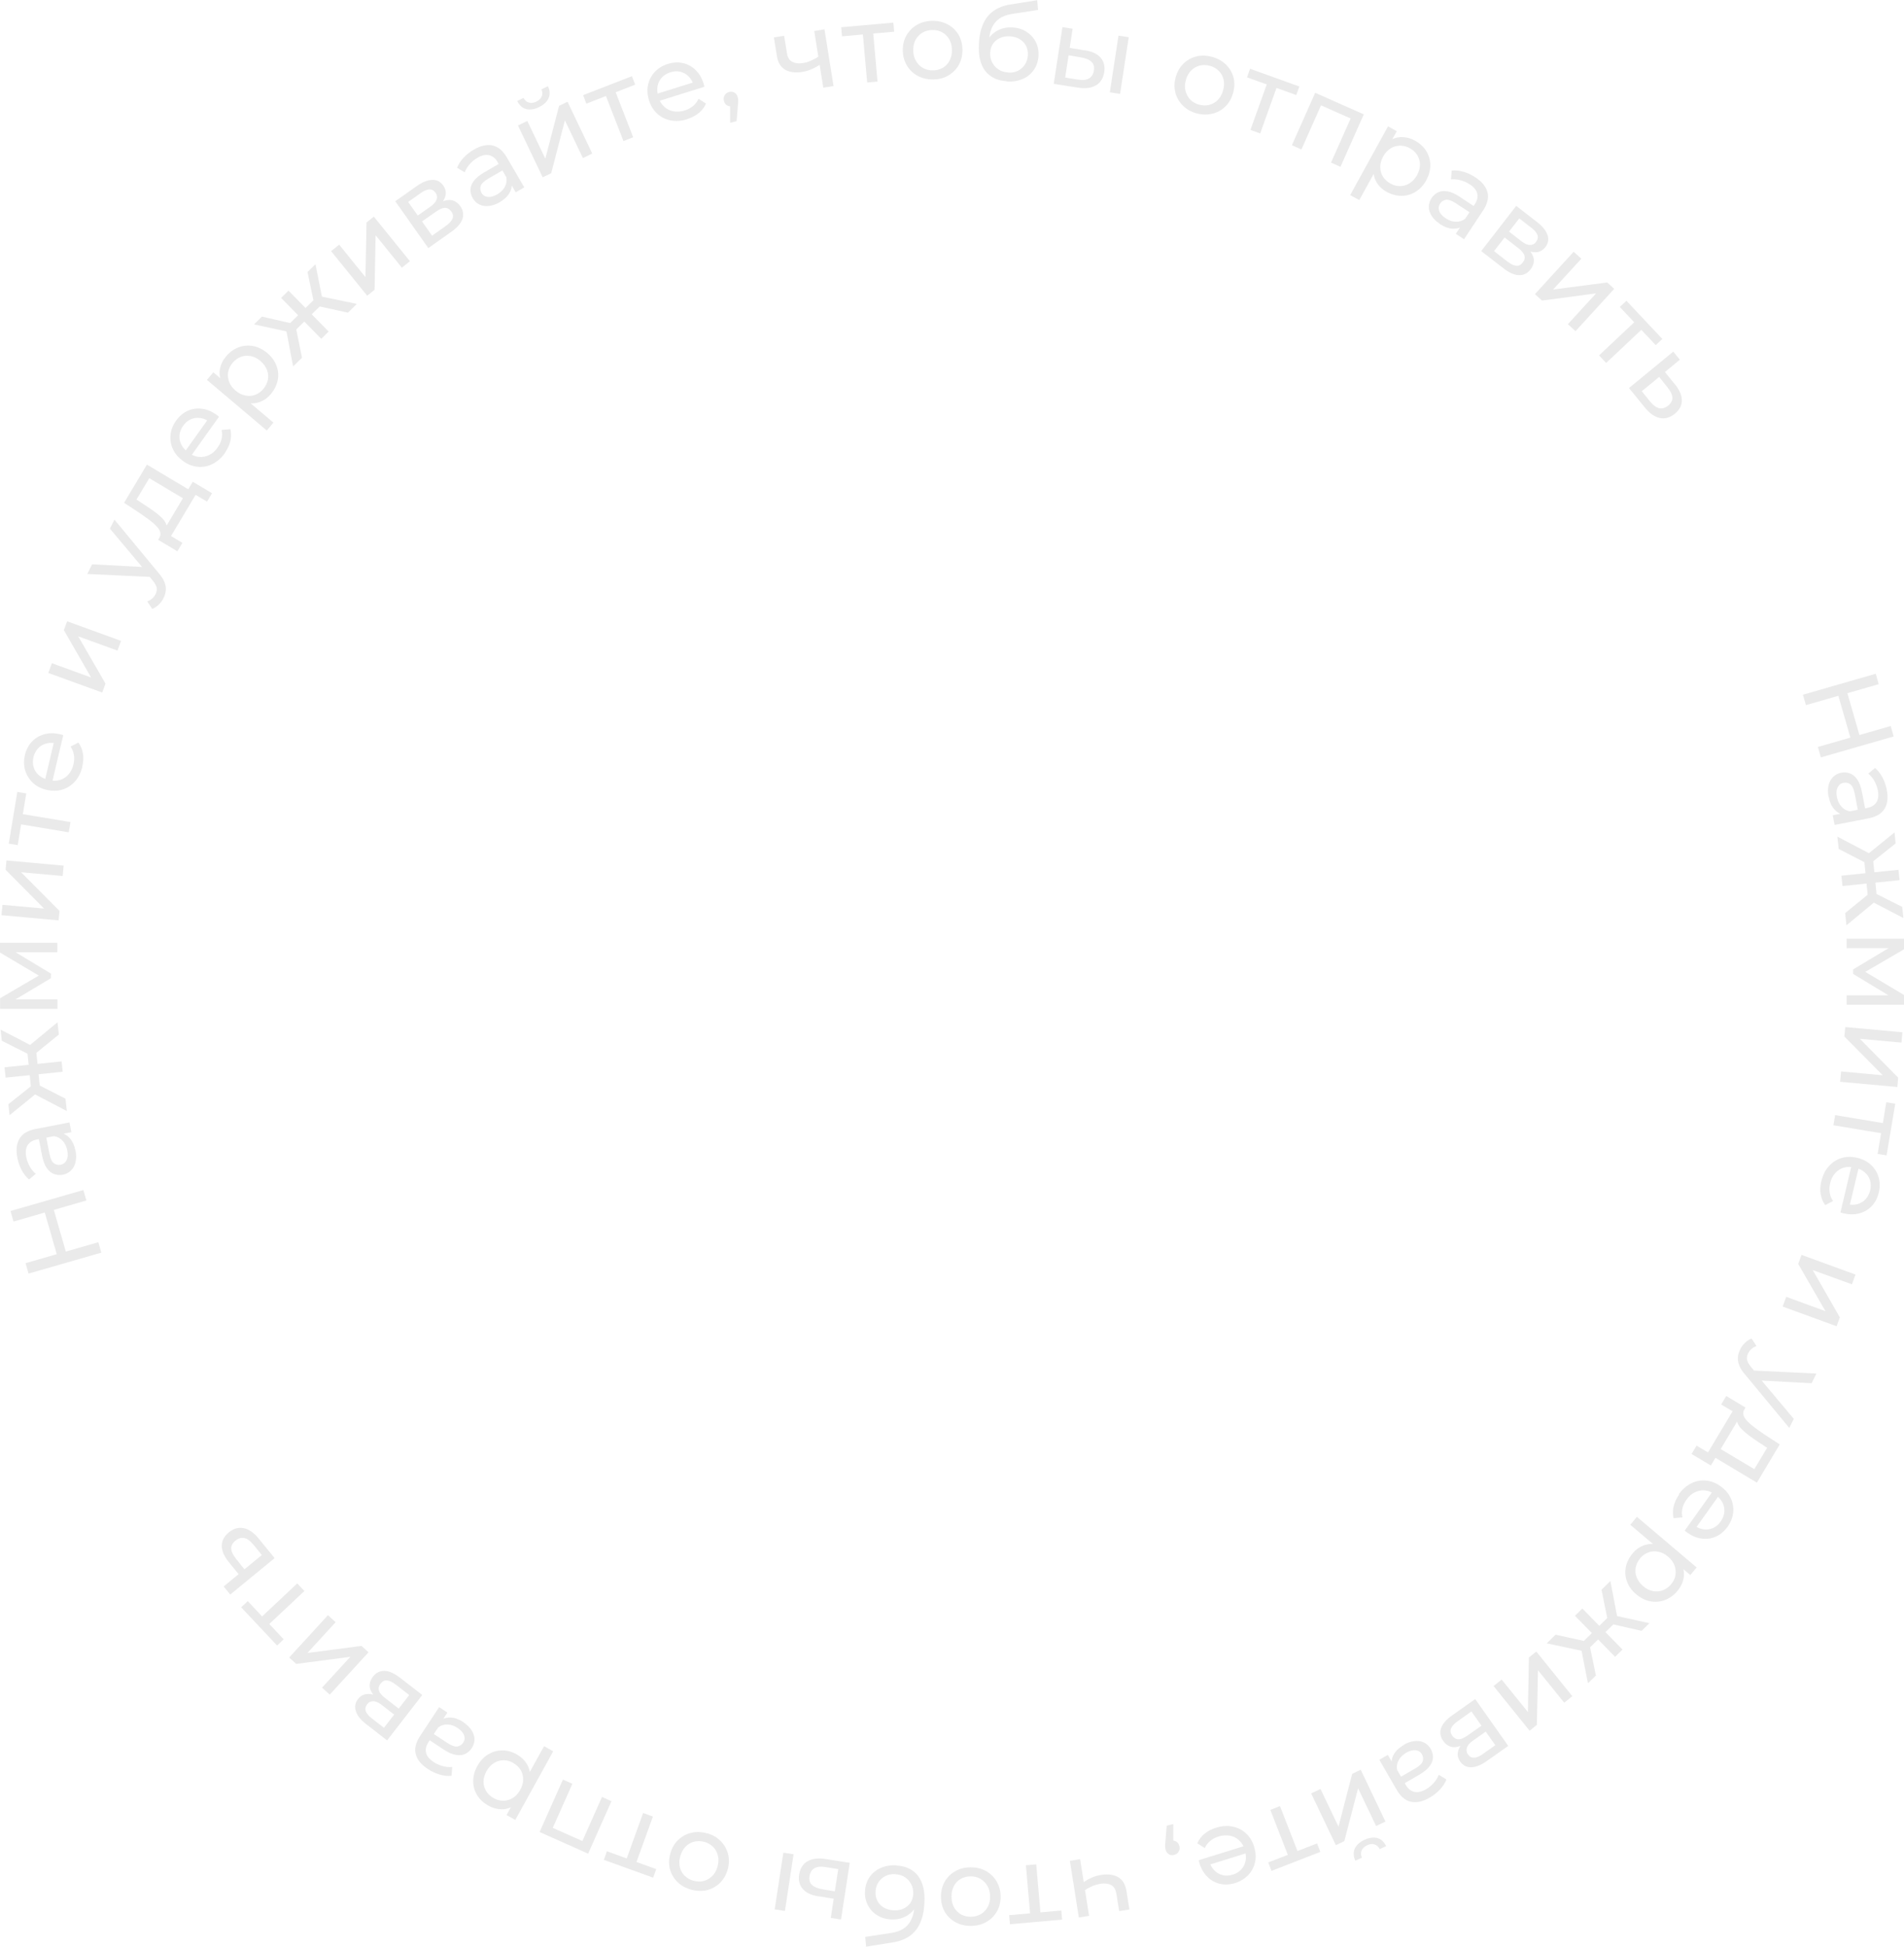 <?xml version="1.0" encoding="UTF-8"?> <svg xmlns="http://www.w3.org/2000/svg" id="_Слой_1" data-name="Слой 1" viewBox="0 0 193.5 197.8"> <defs> <style> .cls-1 { fill: #eaeaea; } </style> </defs> <path class="cls-1" d="M1.37,124.11l-.3-1.06,7.4-2.13,.31,1.06-7.4,2.14Zm8.62,2.11l.31,1.06-7.4,2.13-.3-1.06,7.4-2.13Zm-4.55-3.39l1.28,4.45-.92,.27-1.28-4.45,.92-.27Z"></path> <path class="cls-1" d="M7.25,115.04l-1.21,.24-.22,.1-2.06,.4c-.44,.09-.75,.28-.95,.58-.19,.3-.24,.71-.14,1.22,.07,.34,.19,.66,.36,.96s.38,.55,.61,.73l-.69,.58c-.29-.25-.54-.57-.75-.96-.21-.39-.35-.81-.44-1.26-.15-.78-.08-1.43,.22-1.93,.3-.5,.84-.83,1.62-.98l3.46-.67,.19,.98Zm.43,1.87c.08,.42,.08,.81,0,1.16s-.23,.63-.46,.86c-.22,.22-.5,.37-.82,.43-.31,.06-.6,.04-.89-.06-.28-.1-.53-.3-.75-.6-.22-.31-.38-.74-.49-1.31l-.35-1.81,.75-.15,.35,1.77c.1,.52,.26,.85,.46,1,.21,.15,.44,.2,.68,.15,.28-.05,.48-.21,.61-.47,.12-.26,.15-.58,.07-.98-.08-.39-.23-.71-.46-.97-.23-.26-.52-.42-.88-.48l.67-.34c.37,.07,.68,.26,.95,.57,.26,.31,.45,.72,.55,1.25Z"></path> <path class="cls-1" d="M3.29,106.29l-.03,1.01-3.08-1.55-.12-1.13,3.22,1.67Zm2.97,1.56l.11,1.05-5.8,.6-.11-1.05,5.8-.6Zm-2.48,3.18l-2.81,2.29-.12-1.12,2.7-2.15,.23,.97Zm2.2-5.91l-2.63,2.14-.62-.81,3.12-2.58,.13,1.25Zm-2.13,3.31l-.9,.09-.2-1.88,.9-.09,.2,1.88Zm.04,.42l.19,1.87-.9,.09-.19-1.87,.9-.09Zm2.77,2.79l.13,1.25-3.58-1.87,.44-.92,3.01,1.54Z"></path> <path class="cls-1" d="M5.84,102.51H.01s0-1.08,0-1.08l4.31-2.52v.44S0,96.79,0,96.79v-.99s5.83,0,5.83,0v.96s-4.64,0-4.64,0l.1-.18,3.89,2.35v.46l-3.96,2.37-.04-.21H5.84s0,.96,0,.96Z"></path> <path class="cls-1" d="M5.96,93.52l-5.81-.53,.1-1.05,4.23,.38-3.91-3.94,.09-.95,5.81,.53-.1,1.05-4.23-.38,3.91,3.93-.09,.96Z"></path> <path class="cls-1" d="M6.98,84.57l-5.11-.85,.32-.22-.39,2.37-.91-.15,.87-5.25,.91,.15-.39,2.35-.23-.29,5.11,.85-.17,1.04Z"></path> <path class="cls-1" d="M8.37,77.89c-.14,.61-.39,1.11-.75,1.51-.36,.4-.79,.68-1.28,.83-.49,.15-1.02,.16-1.59,.03s-1.04-.37-1.41-.72-.64-.77-.78-1.26c-.15-.49-.15-1.01-.03-1.55,.13-.55,.37-1.01,.71-1.37,.34-.36,.76-.61,1.26-.75s1.04-.14,1.62,0c.04,.01,.09,.02,.15,.04,.05,.02,.11,.03,.16,.05l-1.14,4.83-.74-.17,1.01-4.29,.16,.48c-.36-.09-.7-.09-1.03,0-.32,.09-.6,.25-.82,.49s-.38,.54-.47,.9c-.08,.36-.08,.69,.02,1.01,.09,.32,.27,.59,.52,.81s.56,.38,.93,.47l.17,.04c.38,.09,.74,.08,1.07-.02s.63-.3,.86-.57c.24-.28,.41-.62,.5-1.02,.08-.34,.09-.65,.04-.96-.05-.3-.16-.58-.34-.84l.8-.41c.24,.33,.39,.7,.46,1.12,.07,.42,.04,.86-.07,1.34Z"></path> <path class="cls-1" d="M10.39,70.37l-5.48-1.99,.36-.99,3.99,1.45-2.77-4.81,.33-.9,5.48,1.99-.36,.99-3.99-1.45,2.77,4.8-.33,.91Z"></path> <path class="cls-1" d="M15.44,58.63l-6.57-.31,.49-.98,5.66,.3,.42,1Zm1.18,2.14c-.12,.25-.29,.47-.49,.67-.2,.19-.42,.34-.66,.43l-.51-.76c.19-.07,.36-.17,.5-.29,.14-.12,.26-.27,.35-.45,.11-.23,.15-.45,.11-.66-.04-.21-.18-.46-.42-.74l-.55-.68-.07-.16-3.71-4.41,.46-.92,4.47,5.4c.29,.34,.5,.65,.61,.94,.12,.29,.16,.57,.14,.84-.02,.27-.1,.54-.24,.8Z"></path> <path class="cls-1" d="M18.96,50.85l-3.79-2.26-1.3,2.17,.94,.62c.31,.2,.6,.4,.88,.6,.28,.2,.52,.41,.73,.61,.21,.21,.36,.41,.45,.62,.09,.21,.1,.42,.02,.63l-.7,.8c.12-.19,.15-.39,.09-.59s-.2-.41-.4-.61c-.2-.21-.44-.42-.73-.63-.29-.21-.59-.43-.9-.64l-1.64-1.08,2.32-3.88,4.58,2.73-.54,.91Zm-.93,5.17l-1.96-1.17,3.52-5.9,1.96,1.17-.51,.85-1.16-.69-2.5,4.19,1.16,.69-.51,.86Z"></path> <path class="cls-1" d="M22.86,46.03c-.36,.51-.79,.88-1.27,1.12-.48,.24-.98,.33-1.5,.28-.52-.05-1.01-.24-1.48-.58-.47-.34-.82-.74-1.03-1.2-.22-.46-.3-.95-.25-1.46,.05-.51,.24-.99,.56-1.44,.33-.46,.72-.79,1.17-1,.45-.21,.94-.28,1.45-.22,.51,.06,1.01,.27,1.5,.62,.04,.03,.08,.06,.12,.09,.05,.04,.09,.07,.12,.11l-2.88,4.04-.62-.44,2.56-3.59-.03,.5c-.3-.22-.62-.35-.95-.39-.33-.04-.65,0-.95,.14-.3,.13-.56,.35-.77,.66-.21,.3-.33,.61-.37,.94-.03,.33,.03,.65,.18,.95,.15,.3,.38,.57,.69,.79l.14,.1c.32,.23,.65,.35,1,.38,.35,.03,.69-.04,1.02-.2,.33-.16,.61-.42,.85-.76,.2-.28,.33-.57,.4-.87,.07-.3,.07-.6,0-.91l.89-.08c.1,.39,.1,.8,0,1.21-.1,.41-.29,.82-.56,1.21Z"></path> <path class="cls-1" d="M27.11,43.74l-6.08-5.14,.65-.77,1.2,1.02,.99,.92,1.1,.79,2.82,2.38-.68,.81Zm.42-3.7c-.31,.37-.68,.64-1.11,.8-.43,.16-.89,.19-1.38,.09-.49-.1-.99-.37-1.49-.79-.5-.43-.85-.87-1.04-1.33s-.24-.91-.15-1.36c.09-.45,.29-.86,.62-1.24,.37-.44,.79-.74,1.27-.92,.47-.18,.96-.22,1.47-.13,.5,.09,.98,.33,1.44,.71,.45,.38,.77,.82,.94,1.3,.18,.48,.22,.98,.12,1.47s-.33,.96-.69,1.4Zm-.76-.53c.24-.29,.39-.6,.46-.93,.06-.34,.03-.67-.1-1-.13-.33-.35-.63-.66-.9-.32-.27-.65-.44-.99-.5-.34-.06-.68-.04-1,.08s-.6,.32-.84,.61c-.24,.28-.39,.59-.45,.92-.06,.34-.03,.67,.09,1,.12,.33,.34,.63,.66,.9,.31,.27,.65,.43,.99,.5,.35,.07,.68,.05,1-.07,.32-.12,.6-.32,.84-.6Z"></path> <path class="cls-1" d="M29.37,33.73l-3.55-.77,.8-.79,3.36,.77-.61,.79Zm4.03-.04l-.75,.74-4.08-4.16,.75-.74,4.08,4.16Zm-2.71,2.66l-.9,.88-.76-3.97,.99-.23,.67,3.32Zm.46-3.9l-1.34,1.32-.63-.64,1.34-1.32,.63,.64Zm.3-.29l-.63-.64,1.35-1.32,.63,.64-1.35,1.32Zm1.32-1.76l-.81,.61-.71-3.37,.81-.79,.71,3.56Zm2.59,1.37l-3.31-.73,.25-.99,3.96,.83-.89,.88Z"></path> <path class="cls-1" d="M37.32,30.05l-3.67-4.53,.82-.66,2.67,3.3,.11-5.55,.74-.6,3.67,4.53-.82,.66-2.67-3.3-.1,5.54-.75,.61Z"></path> <path class="cls-1" d="M43.53,25.21l-3.36-4.76,2.21-1.56c.56-.39,1.07-.6,1.54-.61,.47-.01,.84,.17,1.12,.56,.27,.39,.34,.8,.18,1.22-.15,.43-.48,.81-.97,1.17l-.03-.33c.57-.4,1.07-.59,1.49-.58,.42,.02,.78,.23,1.07,.63,.29,.41,.36,.84,.22,1.29-.15,.45-.54,.9-1.17,1.34l-2.29,1.62Zm-1.07-3.31l1.29-.91c.33-.23,.54-.47,.62-.71,.08-.24,.05-.48-.11-.7-.16-.23-.37-.34-.62-.33-.25,0-.54,.13-.87,.36l-1.29,.91,.98,1.38Zm1.45,2.05l1.38-.98c.36-.25,.59-.5,.69-.74,.1-.24,.07-.48-.11-.73-.18-.25-.39-.38-.64-.38-.25,0-.55,.12-.9,.37l-1.44,1.01,1.01,1.43Z"></path> <path class="cls-1" d="M52.4,19.53l-.62-1.07-.16-.17-1.05-1.82c-.22-.39-.51-.62-.86-.7-.35-.08-.75,0-1.2,.27-.3,.17-.56,.39-.79,.66-.23,.26-.39,.54-.49,.81l-.78-.46c.14-.36,.36-.7,.66-1.02,.3-.32,.65-.6,1.05-.83,.69-.4,1.32-.54,1.89-.42,.57,.12,1.05,.52,1.46,1.22l1.77,3.04-.87,.5Zm-1.62,1.02c-.38,.22-.74,.34-1.1,.38-.36,.04-.67-.01-.96-.15-.28-.14-.51-.35-.67-.63-.16-.27-.24-.56-.24-.85,0-.3,.11-.6,.33-.9,.22-.3,.58-.6,1.08-.89l1.6-.93,.38,.66-1.56,.9c-.46,.27-.72,.52-.79,.76s-.04,.47,.08,.69c.14,.25,.36,.39,.64,.42,.28,.03,.6-.05,.95-.25,.34-.2,.6-.45,.77-.75,.17-.3,.23-.63,.17-.99l.54,.52c.05,.37-.02,.73-.23,1.08-.2,.35-.54,.66-1,.93Z"></path> <path class="cls-1" d="M54.77,10.89c-.48,.23-.92,.29-1.3,.19-.39-.1-.69-.38-.91-.82l.65-.31c.13,.25,.31,.41,.54,.47,.23,.07,.48,.04,.75-.09,.27-.13,.46-.31,.55-.53,.1-.22,.09-.46-.03-.72l.67-.32c.21,.45,.22,.85,.06,1.22-.17,.37-.49,.67-.97,.9Zm.38,7.12l-2.51-5.26,.95-.46,1.83,3.83,1.4-5.37,.86-.41,2.51,5.26-.95,.46-1.83-3.83-1.39,5.37-.87,.42Z"></path> <path class="cls-1" d="M63.36,14.33l-1.88-4.83,.35,.16-2.24,.87-.33-.86,4.96-1.93,.33,.86-2.22,.87,.14-.35,1.88,4.83-.98,.38Z"></path> <path class="cls-1" d="M69.84,12.11c-.6,.19-1.16,.23-1.69,.12-.53-.1-.98-.33-1.36-.68-.38-.35-.66-.8-.83-1.35-.17-.55-.21-1.08-.1-1.58,.11-.5,.34-.94,.68-1.31,.35-.37,.79-.64,1.32-.81,.54-.17,1.05-.2,1.54-.09,.49,.11,.92,.34,1.29,.7s.64,.82,.82,1.4c.01,.04,.03,.09,.04,.15s.03,.11,.03,.16l-4.74,1.48-.23-.72,4.21-1.32-.33,.38c-.11-.36-.28-.65-.52-.89-.24-.23-.52-.38-.84-.46s-.66-.05-1.01,.06c-.35,.11-.64,.29-.86,.53-.22,.24-.37,.53-.43,.86-.06,.33-.04,.68,.07,1.04l.05,.17c.12,.37,.3,.68,.57,.91,.26,.24,.57,.39,.93,.45,.36,.07,.74,.04,1.14-.09,.33-.1,.61-.25,.85-.45,.23-.2,.42-.44,.55-.73l.76,.48c-.16,.37-.4,.69-.73,.96-.33,.27-.72,.48-1.18,.62Z"></path> <path class="cls-1" d="M74.2,12.49v-2.29s.28,.58,.28,.58c-.21,.05-.39,.03-.57-.06-.17-.09-.29-.25-.34-.47-.05-.21-.03-.41,.08-.58s.26-.28,.46-.33c.21-.05,.39-.02,.55,.08,.16,.11,.27,.26,.32,.47,.02,.07,.03,.14,.04,.21,0,.07,0,.15,0,.25,0,.1-.01,.21-.03,.35l-.13,1.61-.67,.17Z"></path> <path class="cls-1" d="M83.37,6.54c-.28,.19-.58,.36-.89,.49-.31,.13-.63,.23-.97,.28-.7,.11-1.27,.03-1.72-.23-.45-.26-.74-.73-.84-1.41l-.3-1.87,1.04-.17,.29,1.8c.07,.41,.24,.7,.53,.85s.65,.2,1.08,.13c.28-.04,.55-.12,.84-.25,.28-.12,.55-.27,.81-.44l.13,.8Zm.3,2.37l-.92-5.76,1.04-.17,.92,5.76-1.04,.17Z"></path> <path class="cls-1" d="M88.13,8.39l-.46-5.16,.29,.25-2.39,.21-.08-.92,5.3-.47,.08,.92-2.38,.21,.23-.3,.46,5.16-1.05,.09Z"></path> <path class="cls-1" d="M94.85,8.07c-.59,.01-1.11-.11-1.57-.35-.46-.25-.83-.59-1.1-1.04-.27-.45-.42-.95-.43-1.53-.01-.58,.11-1.09,.37-1.55,.26-.45,.61-.81,1.06-1.07,.45-.26,.97-.4,1.55-.41,.58-.01,1.1,.1,1.56,.35,.46,.24,.83,.58,1.1,1.02,.27,.44,.41,.95,.42,1.54,.01,.58-.11,1.1-.36,1.55-.25,.45-.6,.81-1.06,1.08-.45,.27-.97,.4-1.55,.42Zm-.02-.92c.37,0,.71-.1,1-.27,.29-.17,.52-.42,.68-.73,.16-.31,.24-.68,.23-1.09,0-.42-.1-.78-.28-1.08-.17-.3-.41-.53-.71-.7-.3-.16-.64-.24-1.01-.23-.37,0-.71,.1-1,.27-.29,.17-.52,.42-.69,.72-.17,.31-.25,.67-.24,1.09,0,.41,.1,.77,.29,1.08,.18,.31,.42,.54,.72,.71,.3,.16,.63,.24,1.01,.23Z"></path> <path class="cls-1" d="M102.3,8.25c-.48-.03-.91-.13-1.27-.31-.36-.18-.66-.42-.91-.74s-.42-.72-.53-1.19c-.11-.47-.14-1.02-.1-1.65,.03-.5,.1-.94,.21-1.33,.11-.39,.26-.73,.44-1.03,.18-.3,.4-.55,.66-.76,.26-.21,.55-.38,.87-.51s.67-.23,1.05-.28l2.69-.43,.09,.99-2.48,.38c-.15,.02-.33,.05-.53,.1-.21,.05-.42,.12-.64,.23-.22,.11-.43,.26-.62,.46-.2,.2-.36,.47-.49,.8-.13,.33-.21,.75-.24,1.25,0,.14-.01,.25,0,.32s0,.15,.01,.22c0,.07,0,.19,0,.33l-.41-.48c.14-.4,.35-.74,.62-1.02,.27-.28,.6-.5,.97-.64,.37-.14,.78-.2,1.21-.17,.54,.03,1.02,.18,1.42,.44,.41,.26,.72,.6,.94,1.03,.22,.42,.31,.9,.28,1.43-.03,.53-.19,1-.47,1.41-.28,.41-.65,.71-1.13,.92-.48,.21-1.03,.3-1.65,.26Zm.15-.87c.37,.02,.71-.04,1-.19,.3-.15,.53-.36,.71-.63s.28-.58,.3-.94-.04-.67-.18-.95-.36-.51-.63-.68c-.28-.17-.61-.27-1-.3-.37-.02-.7,.03-1,.16-.3,.13-.54,.33-.72,.58-.18,.26-.28,.56-.3,.91-.02,.35,.04,.68,.19,.98,.15,.3,.36,.54,.64,.73,.28,.19,.61,.29,.99,.31Z"></path> <path class="cls-1" d="M110.27,5.11c.73,.12,1.26,.37,1.59,.76,.33,.38,.45,.87,.36,1.47-.1,.62-.38,1.07-.85,1.34-.47,.27-1.09,.35-1.86,.22l-2.42-.38,.88-5.76,1.04,.16-.3,1.95,1.55,.25Zm-.71,2.98c.46,.08,.83,.04,1.11-.12,.28-.16,.44-.43,.5-.81,.06-.38-.02-.67-.24-.88-.22-.21-.56-.36-1.03-.44l-1.3-.22-.35,2.26,1.3,.21Zm3.23,1.29l.88-5.76,1.04,.16-.88,5.76-1.04-.16Z"></path> <path class="cls-1" d="M121.6,11.52c-.56-.16-1.03-.43-1.4-.8-.37-.37-.62-.81-.75-1.32-.13-.51-.12-1.03,.04-1.58,.16-.56,.43-1.01,.8-1.37s.82-.6,1.32-.72c.51-.12,1.04-.1,1.61,.06,.56,.16,1.02,.42,1.39,.79,.37,.37,.62,.8,.75,1.3,.13,.5,.11,1.03-.05,1.59-.16,.56-.42,1.01-.8,1.37-.37,.36-.81,.6-1.33,.72-.51,.12-1.05,.1-1.6-.05Zm.25-.89c.36,.1,.71,.11,1.04,.03s.62-.25,.87-.5c.25-.25,.43-.58,.54-.97,.11-.4,.13-.77,.05-1.11-.08-.34-.24-.63-.48-.87-.24-.24-.54-.42-.9-.52-.36-.1-.7-.11-1.03-.03s-.62,.25-.87,.49-.44,.57-.55,.97c-.11,.4-.13,.77-.04,1.11,.09,.35,.25,.64,.48,.89,.24,.24,.54,.41,.89,.52Z"></path> <path class="cls-1" d="M127.08,13.2l1.75-4.88,.16,.35-2.26-.81,.31-.87,5.01,1.8-.31,.87-2.25-.81,.33-.17-1.75,4.88-.99-.36Z"></path> <path class="cls-1" d="M131.29,14.76l2.37-5.33,4.94,2.19-2.37,5.33-.96-.43,2.1-4.72,.12,.34-3.47-1.54,.34-.14-2.1,4.73-.96-.43Z"></path> <path class="cls-1" d="M137.22,19.82l3.84-6.98,.89,.49-.76,1.38-.71,1.15-.56,1.24-1.78,3.23-.93-.51Zm3.71-.32c-.42-.23-.76-.54-1-.93s-.36-.83-.36-1.33c0-.5,.16-1.04,.48-1.62s.68-1,1.1-1.28c.41-.27,.85-.41,1.31-.41,.46,0,.9,.12,1.34,.36,.5,.28,.88,.63,1.15,1.06,.26,.43,.4,.9,.41,1.41,.01,.51-.13,1.03-.41,1.55s-.65,.91-1.09,1.18c-.44,.27-.91,.41-1.42,.41-.51,0-1.01-.13-1.51-.4Zm.37-.85c.33,.18,.66,.27,1,.26,.34,0,.66-.1,.96-.29,.3-.19,.55-.47,.75-.82,.2-.37,.3-.72,.3-1.07s-.1-.67-.27-.96c-.18-.29-.43-.53-.76-.71-.32-.18-.65-.26-1-.26-.34,0-.66,.1-.96,.28s-.55,.46-.75,.82c-.2,.36-.3,.72-.3,1.07,0,.36,.09,.68,.27,.97,.18,.29,.43,.52,.75,.7Z"></path> <path class="cls-1" d="M146.33,22.75c-.36-.24-.64-.51-.83-.81-.19-.3-.29-.61-.29-.92,0-.31,.09-.61,.27-.88,.17-.26,.39-.46,.66-.59,.27-.13,.58-.17,.95-.11,.37,.06,.8,.25,1.28,.57l1.54,1.02-.42,.63-1.51-.99c-.44-.29-.79-.41-1.04-.37-.25,.05-.44,.17-.58,.38-.16,.24-.19,.49-.09,.76,.09,.27,.31,.51,.65,.74,.33,.22,.67,.34,1.01,.35,.35,.02,.67-.08,.96-.29l-.22,.72c-.31,.21-.66,.3-1.07,.28-.4-.03-.83-.19-1.28-.48Zm1.63,1l.68-1.03,.08-.22,1.16-1.75c.25-.37,.33-.73,.25-1.08-.08-.35-.34-.67-.78-.95-.29-.19-.6-.33-.94-.41-.34-.09-.66-.11-.95-.08l.07-.9c.38-.04,.79,0,1.21,.13,.42,.12,.83,.31,1.21,.57,.67,.44,1.07,.94,1.22,1.5,.15,.56,0,1.18-.44,1.84l-1.94,2.94-.84-.55Z"></path> <path class="cls-1" d="M150.52,25.53l3.57-4.61,2.14,1.66c.54,.42,.88,.85,1.04,1.29,.15,.45,.08,.86-.21,1.23s-.66,.56-1.12,.53c-.45-.02-.92-.22-1.4-.59l.31-.13c.55,.43,.88,.84,.99,1.25,.11,.41,.01,.81-.29,1.21-.31,.4-.7,.6-1.17,.59-.47,0-1.02-.25-1.63-.73l-2.22-1.72Zm1.32-.01l1.34,1.04c.35,.27,.65,.42,.91,.44,.26,.03,.48-.08,.66-.32,.19-.24,.25-.48,.17-.72-.07-.24-.28-.49-.62-.75l-1.39-1.08-1.07,1.38Zm1.53-1.98l1.25,.97c.32,.25,.61,.38,.86,.38,.26,0,.47-.09,.63-.31,.17-.22,.22-.45,.14-.69-.08-.24-.28-.48-.6-.73l-1.25-.97-1.04,1.34Z"></path> <path class="cls-1" d="M156,29.88l3.93-4.3,.78,.71-2.87,3.13,5.5-.72,.71,.65-3.93,4.3-.78-.71,2.87-3.13-5.5,.73-.71-.65Z"></path> <path class="cls-1" d="M162.51,36.11l3.77-3.55-.02,.38-1.64-1.75,.67-.63,3.65,3.88-.67,.63-1.64-1.74h.37s-3.77,3.55-3.77,3.55l-.72-.77Z"></path> <path class="cls-1" d="M170.24,39.07c.46,.58,.69,1.12,.68,1.63,0,.51-.24,.96-.71,1.34-.49,.4-1,.54-1.53,.43-.53-.11-1.04-.47-1.53-1.08l-1.6-1.96,4.5-3.7,.67,.82-1.52,1.25,1.03,1.27Zm-2.52,1.75c.3,.37,.6,.59,.91,.66,.31,.06,.61-.03,.91-.27,.29-.24,.43-.51,.42-.81s-.18-.64-.48-1.02l-.86-1.08-1.77,1.45,.87,1.08Z"></path> <path class="cls-1" d="M183.53,71.65l-.3-1.06,7.4-2.13,.3,1.06-7.4,2.13Zm8.62,2.12l.3,1.06-7.4,2.13-.3-1.06,7.4-2.13Zm-4.07,1.28l-1.28-4.45,.92-.26,1.28,4.45-.92,.27Z"></path> <path class="cls-1" d="M185.83,80.97c-.08-.42-.08-.81,0-1.16,.08-.35,.23-.63,.46-.86,.22-.22,.5-.37,.82-.43,.31-.06,.6-.04,.88,.06s.53,.3,.75,.61,.38,.74,.49,1.31l.35,1.81-.74,.15-.34-1.77c-.1-.52-.25-.85-.46-1-.21-.15-.44-.2-.68-.15-.28,.05-.48,.21-.61,.47-.13,.26-.15,.58-.07,.98,.08,.39,.23,.71,.46,.97,.23,.26,.52,.42,.88,.48l-.67,.34c-.37-.07-.68-.26-.95-.57-.27-.31-.45-.72-.55-1.25Zm.43,1.87l1.21-.24,.22-.1,2.06-.4c.44-.09,.75-.28,.95-.58,.19-.3,.24-.71,.14-1.22-.07-.34-.19-.66-.36-.96-.17-.3-.38-.55-.61-.73l.69-.58c.29,.25,.54,.57,.75,.96,.21,.39,.35,.81,.44,1.26,.15,.78,.08,1.43-.22,1.92-.3,.5-.84,.82-1.62,.98l-3.46,.67-.19-.98Z"></path> <path class="cls-1" d="M186.86,86.26l-.13-1.25,3.58,1.88-.44,.92-3.01-1.55Zm.39,3.77l-.11-1.05,5.8-.6,.11,1.05-5.8,.6Zm.28,2.74l2.63-2.14,.61,.81-3.12,2.58-.13-1.25Zm2.09-3.72l-.19-1.87,.9-.09,.19,1.87-.9,.09Zm.04,.42l.9-.09,.19,1.88-.9,.09-.19-1.88Zm.06-2.6l2.82-2.29,.11,1.12-2.7,2.15-.23-.97Zm.49,4.74l.03-1.01,3.08,1.55,.12,1.13-3.22-1.67Z"></path> <path class="cls-1" d="M187.67,95.38h5.83s0,1.08,0,1.08l-4.31,2.51v-.44s4.31,2.57,4.31,2.57v.99s-5.83,0-5.83,0v-.96s4.64,0,4.64,0l-.1,.18-3.88-2.35v-.46s3.96-2.37,3.96-2.37l.04,.21h-4.66s0-.96,0-.96Z"></path> <path class="cls-1" d="M187.54,104.36l5.8,.53-.1,1.05-4.23-.39,3.9,3.95-.09,.95-5.81-.53,.1-1.05,4.23,.39-3.9-3.94,.09-.96Z"></path> <path class="cls-1" d="M186.51,113.31l5.11,.85-.31,.21,.39-2.37,.91,.15-.88,5.25-.91-.15,.39-2.35,.23,.29-5.11-.85,.17-1.04Z"></path> <path class="cls-1" d="M185.11,120.01c.14-.61,.39-1.11,.75-1.51,.36-.4,.79-.68,1.28-.83s1.03-.16,1.59-.03c.56,.13,1.04,.38,1.41,.72s.64,.77,.78,1.26c.14,.49,.15,1.01,.02,1.55-.13,.55-.37,1.01-.71,1.37-.34,.36-.76,.61-1.26,.75-.5,.13-1.04,.13-1.62,0-.04-.01-.09-.02-.15-.04-.06-.02-.11-.04-.16-.05l1.14-4.83,.74,.17-1.02,4.29-.16-.48c.36,.09,.71,.1,1.03,0,.32-.09,.6-.25,.82-.49,.22-.24,.38-.54,.47-.9,.08-.36,.08-.69-.01-1.01-.09-.32-.27-.59-.52-.81-.25-.23-.56-.38-.93-.47l-.17-.04c-.38-.09-.74-.08-1.07,.02-.34,.1-.63,.3-.87,.57-.24,.27-.41,.62-.5,1.02-.08,.33-.09,.65-.04,.96,.05,.3,.16,.58,.34,.84l-.8,.41c-.24-.33-.39-.7-.46-1.12s-.04-.86,.07-1.33Z"></path> <path class="cls-1" d="M183.09,127.51l5.48,2-.36,.99-3.99-1.45,2.76,4.81-.33,.9-5.48-2,.36-.99,3.99,1.46-2.77-4.8,.33-.91Z"></path> <path class="cls-1" d="M176.85,137.11c.12-.25,.29-.47,.49-.67,.2-.19,.42-.34,.67-.43l.5,.76c-.19,.07-.36,.17-.5,.29-.14,.12-.26,.28-.35,.45-.11,.23-.15,.45-.11,.66,.04,.21,.18,.46,.42,.74l.55,.68,.07,.16,3.71,4.42-.46,.92-4.47-5.4c-.29-.33-.5-.65-.61-.94-.12-.29-.16-.57-.14-.84,.02-.27,.1-.54,.24-.8Zm1.18,2.14l6.57,.32-.49,.98-5.66-.3-.42-1Z"></path> <path class="cls-1" d="M175.44,141.85l1.95,1.17-3.52,5.89-1.96-1.17,.51-.85,1.16,.69,2.5-4.18-1.16-.69,.51-.86Zm-.94,5.17l3.79,2.26,1.3-2.17-.94-.62c-.31-.2-.6-.4-.87-.61-.28-.2-.52-.41-.73-.62-.21-.21-.36-.41-.45-.62s-.1-.42-.02-.63l.7-.8c-.12,.19-.15,.39-.09,.59,.06,.2,.2,.41,.4,.62,.2,.21,.44,.42,.73,.63,.29,.21,.59,.43,.9,.64l1.65,1.08-2.32,3.88-4.58-2.74,.54-.91Z"></path> <path class="cls-1" d="M170.61,151.84c.36-.51,.79-.88,1.27-1.12,.48-.24,.98-.33,1.5-.28,.52,.05,1.01,.24,1.48,.58,.47,.34,.82,.74,1.03,1.2,.22,.47,.3,.95,.25,1.46-.05,.51-.24,.99-.56,1.44-.33,.46-.72,.79-1.17,1s-.94,.28-1.45,.22c-.51-.06-1.01-.27-1.5-.62-.04-.03-.08-.06-.12-.09-.05-.04-.09-.07-.12-.11l2.88-4.04,.62,.44-2.56,3.59,.04-.5c.3,.22,.62,.35,.95,.39,.33,.04,.65,0,.95-.14s.56-.35,.77-.66c.21-.3,.33-.61,.37-.94,.03-.33-.03-.65-.17-.95-.15-.3-.38-.57-.69-.79l-.14-.1c-.32-.23-.65-.35-1-.38-.35-.03-.69,.04-1.01,.2-.33,.16-.61,.42-.85,.76-.2,.28-.33,.57-.4,.87s-.07,.6,0,.91l-.89,.08c-.1-.39-.1-.8,0-1.21,.1-.41,.29-.82,.57-1.21Z"></path> <path class="cls-1" d="M165.93,157.82c.31-.37,.68-.63,1.11-.79,.43-.16,.89-.19,1.38-.09,.49,.1,.99,.37,1.49,.79,.5,.43,.85,.87,1.04,1.33,.19,.46,.24,.91,.14,1.36-.09,.45-.3,.86-.62,1.24-.37,.44-.79,.74-1.27,.92-.47,.18-.96,.22-1.47,.13-.51-.09-.98-.33-1.44-.71s-.77-.82-.94-1.3c-.18-.48-.22-.98-.12-1.47s.33-.96,.7-1.4Zm.42-3.7l6.08,5.15-.65,.77-1.2-1.02-.99-.92-1.1-.79-2.81-2.38,.68-.81Zm.34,4.22c-.24,.29-.39,.6-.46,.93-.06,.34-.03,.67,.1,1,.13,.33,.35,.63,.66,.9,.32,.27,.65,.44,.99,.5,.34,.07,.68,.04,1-.08,.32-.12,.6-.32,.84-.6,.24-.28,.39-.59,.45-.92,.06-.34,.03-.67-.09-1-.12-.33-.34-.63-.66-.9-.31-.27-.64-.43-.99-.5s-.68-.05-1.01,.07c-.32,.12-.6,.32-.84,.6Z"></path> <path class="cls-1" d="M158.09,166.1l3.31,.73-.25,.99-3.96-.84,.9-.88Zm1.97-1.92l.75-.74,4.08,4.17-.75,.74-4.08-4.17Zm1.95,1.54l.63,.64-1.35,1.32-.63-.65,1.35-1.32Zm-1.33,1.76l.81-.61,.7,3.38-.81,.79-.7-3.56Zm1.62-2.05l1.34-1.32,.63,.64-1.34,1.32-.63-.65Zm.46-3.9l.9-.88,.76,3.97-.99,.23-.67-3.32Zm1.32,2.62l3.55,.78-.8,.78-3.36-.77,.62-.79Z"></path> <path class="cls-1" d="M156.13,167.81l3.66,4.54-.82,.66-2.67-3.3-.11,5.55-.74,.6-3.66-4.54,.82-.66,2.67,3.3,.1-5.54,.75-.61Z"></path> <path class="cls-1" d="M149.92,172.64l3.36,4.76-2.21,1.56c-.56,.39-1.07,.6-1.54,.61-.47,.01-.84-.17-1.12-.56-.28-.39-.34-.8-.18-1.22,.15-.43,.48-.81,.97-1.17l.03,.33c-.57,.4-1.07,.59-1.49,.58-.42-.02-.78-.23-1.07-.63-.29-.41-.36-.84-.22-1.29,.15-.45,.54-.9,1.17-1.34l2.29-1.62Zm-.38,1.26l-1.38,.98c-.36,.25-.59,.5-.69,.74s-.07,.48,.11,.73c.18,.25,.39,.38,.64,.38,.25,0,.55-.12,.9-.37l1.44-1.01-1.01-1.43Zm1.45,2.05l-1.29,.91c-.33,.23-.54,.47-.62,.71-.08,.24-.05,.48,.11,.7,.16,.23,.37,.34,.62,.33,.25,0,.54-.13,.87-.36l1.29-.91-.98-1.38Z"></path> <path class="cls-1" d="M141.04,178.31l.62,1.07,.16,.17,1.05,1.82c.22,.39,.51,.62,.86,.7,.35,.08,.75,0,1.2-.27,.3-.17,.56-.39,.79-.65s.39-.54,.5-.81l.78,.47c-.14,.36-.36,.7-.66,1.02-.3,.32-.65,.6-1.05,.83-.69,.4-1.32,.54-1.89,.42-.57-.12-1.05-.52-1.46-1.22l-1.76-3.05,.87-.5Zm1.62-1.02c.38-.22,.74-.34,1.1-.38,.36-.04,.68,.01,.96,.15,.28,.14,.51,.35,.67,.63,.16,.27,.24,.56,.24,.86,0,.3-.11,.6-.33,.9-.22,.3-.58,.6-1.08,.89l-1.6,.93-.38-.66,1.56-.9c.46-.26,.72-.52,.79-.76,.07-.24,.04-.47-.08-.69-.14-.25-.36-.39-.64-.42s-.6,.05-.95,.25c-.34,.2-.6,.45-.77,.75-.17,.3-.23,.63-.17,.99l-.54-.52c-.05-.37,.02-.73,.23-1.08,.2-.35,.54-.66,1-.93Z"></path> <path class="cls-1" d="M138.29,179.83l2.51,5.26-.95,.45-1.83-3.83-1.4,5.37-.86,.41-2.51-5.26,.95-.45,1.83,3.83,1.39-5.37,.87-.42Zm.37,7.12c.48-.23,.92-.29,1.3-.19,.39,.1,.69,.38,.91,.82l-.65,.31c-.13-.25-.3-.41-.54-.48-.23-.07-.48-.04-.75,.09-.27,.13-.46,.31-.55,.53-.1,.22-.09,.46,.03,.72l-.67,.32c-.2-.45-.22-.85-.06-1.22,.17-.37,.49-.67,.97-.9Z"></path> <path class="cls-1" d="M130.08,183.51l1.88,4.83-.35-.16,2.24-.87,.33,.86-4.96,1.93-.33-.86,2.23-.86-.14,.35-1.88-4.83,.98-.38Z"></path> <path class="cls-1" d="M123.58,185.72c.59-.19,1.16-.23,1.68-.12,.53,.1,.98,.33,1.36,.68,.38,.35,.66,.8,.83,1.35,.17,.55,.21,1.08,.1,1.58-.11,.5-.34,.94-.69,1.31-.35,.37-.79,.64-1.32,.81-.54,.17-1.05,.2-1.54,.09-.49-.11-.92-.34-1.28-.7-.37-.36-.64-.82-.82-1.4-.01-.04-.03-.09-.04-.15s-.03-.11-.03-.16l4.74-1.47,.23,.72-4.21,1.31,.33-.38c.1,.36,.28,.65,.52,.89,.24,.23,.52,.38,.84,.46,.32,.07,.66,.05,1.01-.06,.35-.11,.64-.29,.86-.53,.22-.24,.37-.53,.44-.86,.06-.33,.04-.68-.07-1.04l-.05-.17c-.11-.37-.3-.68-.57-.91-.26-.24-.57-.39-.93-.45-.36-.06-.74-.04-1.14,.09-.33,.1-.61,.25-.84,.45-.24,.2-.42,.44-.55,.72l-.76-.48c.16-.37,.4-.69,.73-.97,.33-.27,.72-.48,1.18-.62Z"></path> <path class="cls-1" d="M119.24,185.34v2.29s-.29-.58-.29-.58c.21-.05,.4-.03,.57,.06,.17,.09,.28,.25,.34,.47,.05,.21,.03,.4-.08,.57-.1,.17-.26,.28-.46,.33-.21,.05-.39,.03-.55-.08s-.27-.26-.32-.47c-.02-.07-.03-.14-.04-.21,0-.07,0-.15,0-.25,0-.1,.01-.21,.03-.35l.13-1.61,.67-.17Z"></path> <path class="cls-1" d="M109.77,188.91l.91,5.76-1.04,.17-.91-5.76,1.04-.17Zm.3,2.37c.28-.19,.58-.36,.88-.49,.31-.14,.63-.23,.97-.28,.7-.11,1.27-.03,1.72,.23s.73,.73,.84,1.41l.3,1.87-1.04,.17-.29-1.8c-.07-.41-.24-.7-.53-.85s-.65-.2-1.08-.13c-.27,.04-.55,.12-.83,.24-.28,.12-.55,.27-.82,.44l-.13-.8Z"></path> <path class="cls-1" d="M105.31,189.43l.45,5.16-.29-.25,2.39-.21,.08,.92-5.3,.47-.08-.92,2.38-.21-.23,.3-.45-5.16,1.05-.09Z"></path> <path class="cls-1" d="M98.59,189.74c.59-.01,1.11,.11,1.57,.35,.46,.25,.83,.6,1.1,1.04,.27,.45,.42,.96,.43,1.53,.01,.58-.11,1.1-.37,1.55-.25,.45-.61,.81-1.06,1.07-.45,.26-.97,.4-1.55,.41-.58,.01-1.1-.11-1.56-.35-.46-.24-.83-.59-1.1-1.02-.27-.44-.41-.95-.42-1.54-.01-.58,.11-1.1,.36-1.55,.25-.45,.6-.81,1.06-1.08,.45-.27,.97-.4,1.55-.41Zm.02,.92c-.37,0-.71,.1-1,.27-.29,.17-.52,.42-.68,.73-.16,.32-.24,.68-.23,1.09,0,.42,.1,.78,.27,1.08,.17,.3,.41,.53,.71,.7,.3,.16,.64,.24,1.01,.23,.37,0,.71-.1,1-.27,.29-.17,.52-.42,.69-.72,.17-.31,.25-.67,.24-1.09,0-.41-.1-.77-.29-1.08-.18-.31-.42-.54-.72-.71-.3-.16-.63-.24-1.01-.23Z"></path> <path class="cls-1" d="M91.14,189.56c.48,.03,.9,.13,1.26,.31,.36,.18,.66,.42,.91,.75,.24,.32,.42,.72,.53,1.19,.11,.47,.14,1.02,.1,1.65-.03,.5-.1,.94-.21,1.33-.11,.39-.26,.73-.44,1.03-.18,.3-.41,.55-.66,.76s-.55,.38-.87,.51c-.32,.13-.67,.22-1.05,.28l-2.69,.43-.09-.99,2.48-.38c.15-.02,.33-.05,.54-.1,.21-.05,.42-.12,.64-.23,.22-.11,.43-.26,.62-.46,.2-.2,.36-.47,.49-.8,.13-.33,.21-.75,.24-1.25,0-.14,.01-.25,0-.32,0-.07,0-.15-.01-.22,0-.07,0-.19,0-.33l.41,.48c-.14,.4-.35,.73-.62,1.02-.28,.28-.6,.5-.97,.64-.37,.14-.78,.2-1.21,.17-.54-.03-1.02-.18-1.42-.44-.41-.26-.72-.6-.93-1.03-.22-.42-.31-.9-.28-1.43,.03-.53,.19-1,.47-1.41,.28-.41,.66-.71,1.13-.92,.48-.21,1.03-.3,1.65-.26Zm-.15,.87c-.37-.02-.71,.04-1,.19-.3,.15-.53,.36-.71,.63-.18,.27-.28,.58-.3,.93-.02,.35,.04,.67,.18,.95s.35,.51,.63,.68c.28,.17,.61,.27,1,.3,.37,.02,.7-.03,1-.16,.3-.13,.54-.33,.72-.58,.18-.26,.28-.56,.3-.91,.02-.35-.04-.68-.19-.98-.15-.3-.36-.54-.64-.73-.28-.19-.61-.29-.99-.31Z"></path> <path class="cls-1" d="M80.65,188.41l-.88,5.76-1.04-.16,.88-5.76,1.04,.16Zm2.52,4.28c-.73-.12-1.26-.37-1.59-.76-.33-.38-.45-.87-.36-1.47,.1-.62,.38-1.07,.85-1.34,.47-.27,1.09-.35,1.87-.22l2.42,.38-.89,5.76-1.04-.16,.3-1.95-1.55-.25Zm.71-2.98c-.46-.08-.83-.04-1.11,.12-.28,.16-.44,.43-.5,.81-.06,.38,.02,.67,.24,.88,.22,.21,.56,.36,1.03,.44l1.3,.22,.35-2.26-1.3-.21Z"></path> <path class="cls-1" d="M71.84,186.27c.57,.16,1.03,.43,1.4,.8,.37,.37,.62,.81,.75,1.32s.12,1.03-.04,1.58c-.16,.56-.43,1.01-.8,1.37-.38,.36-.82,.6-1.32,.72-.51,.12-1.04,.1-1.61-.06-.56-.16-1.02-.42-1.39-.79-.37-.37-.62-.8-.75-1.3-.13-.5-.11-1.03,.05-1.59,.16-.56,.42-1.02,.8-1.37,.37-.36,.82-.6,1.33-.72,.51-.12,1.04-.1,1.6,.06Zm-.25,.89c-.36-.1-.71-.11-1.04-.03-.33,.08-.62,.25-.87,.5-.25,.25-.43,.58-.54,.97-.12,.4-.13,.77-.05,1.11,.08,.34,.24,.63,.48,.87,.24,.24,.54,.42,.9,.52,.36,.1,.7,.11,1.03,.03,.33-.08,.62-.25,.87-.49,.25-.24,.44-.57,.55-.97,.11-.39,.13-.77,.04-1.11-.08-.35-.24-.64-.48-.89-.24-.24-.53-.42-.89-.52Z"></path> <path class="cls-1" d="M66.35,184.59l-1.76,4.87-.15-.35,2.25,.81-.31,.87-5.01-1.81,.31-.87,2.25,.81-.33,.17,1.76-4.87,.99,.36Z"></path> <path class="cls-1" d="M62.14,183.02l-2.37,5.33-4.93-2.2,2.37-5.33,.96,.43-2.1,4.72-.12-.34,3.47,1.54-.34,.14,2.1-4.72,.96,.43Z"></path> <path class="cls-1" d="M52.52,178.27c.42,.23,.76,.55,1,.93,.24,.39,.36,.83,.36,1.33,0,.5-.17,1.04-.48,1.62-.32,.58-.68,1-1.1,1.28-.42,.27-.85,.41-1.31,.41-.46,0-.9-.12-1.34-.36-.5-.28-.88-.63-1.15-1.06-.27-.43-.4-.9-.41-1.42,0-.51,.13-1.03,.42-1.55,.29-.52,.65-.91,1.09-1.18,.44-.27,.91-.4,1.42-.41s1.01,.13,1.51,.41Zm-.37,.85c-.33-.18-.66-.27-1-.26-.34,0-.66,.1-.96,.29-.3,.19-.55,.46-.75,.82-.2,.37-.3,.72-.3,1.07s.09,.67,.27,.96c.18,.29,.43,.53,.76,.71,.32,.18,.65,.26,.99,.26,.34,0,.66-.1,.96-.28,.3-.18,.55-.46,.75-.82,.2-.36,.3-.72,.3-1.07,0-.36-.09-.68-.27-.97-.18-.29-.43-.52-.75-.7Zm4.07-1.17l-3.85,6.97-.89-.49,.76-1.38,.71-1.15,.56-1.24,1.78-3.23,.92,.51Z"></path> <path class="cls-1" d="M45.47,174.01l-.68,1.03-.08,.22-1.16,1.75c-.25,.37-.33,.73-.25,1.08,.08,.35,.34,.67,.77,.95,.29,.19,.6,.33,.94,.42,.34,.09,.65,.11,.95,.08l-.07,.9c-.38,.04-.79,0-1.21-.13-.42-.12-.83-.31-1.21-.57-.67-.44-1.07-.94-1.22-1.5-.15-.56,0-1.18,.44-1.84l1.94-2.94,.83,.55Zm1.63,1c.36,.24,.64,.51,.83,.81s.29,.61,.29,.92c0,.31-.09,.61-.27,.88-.17,.26-.39,.46-.66,.59-.27,.13-.58,.17-.95,.11-.37-.06-.8-.25-1.28-.57l-1.54-1.02,.42-.63,1.51,.99c.44,.29,.79,.41,1.04,.37,.25-.05,.44-.17,.58-.38,.16-.24,.19-.49,.09-.76-.09-.27-.31-.51-.65-.74-.33-.22-.67-.34-1.01-.35-.34-.02-.67,.08-.96,.29l.23-.72c.31-.21,.66-.3,1.07-.28s.83,.19,1.28,.48Z"></path> <path class="cls-1" d="M42.91,172.23l-3.57,4.61-2.14-1.66c-.54-.42-.88-.85-1.03-1.3-.15-.45-.08-.86,.21-1.23,.29-.38,.66-.55,1.12-.53s.92,.22,1.4,.59l-.3,.12c-.55-.43-.88-.85-.99-1.25-.11-.41-.01-.81,.29-1.21,.31-.4,.7-.6,1.17-.59,.47,0,1.01,.25,1.63,.73l2.22,1.72Zm-2.85,1.99l-1.25-.97c-.32-.25-.61-.38-.86-.39-.26,0-.47,.09-.64,.31-.17,.22-.22,.45-.14,.69,.08,.24,.28,.48,.6,.73l1.25,.97,1.04-1.34Zm1.54-1.98l-1.34-1.04c-.35-.27-.65-.42-.91-.45-.26-.03-.48,.08-.66,.31-.19,.24-.25,.48-.18,.72,.07,.24,.28,.49,.62,.75l1.39,1.08,1.07-1.38Z"></path> <path class="cls-1" d="M37.45,167.89l-3.94,4.3-.78-.71,2.87-3.13-5.5,.72-.71-.65,3.94-4.3,.78,.71-2.87,3.13,5.5-.72,.71,.65Z"></path> <path class="cls-1" d="M30.95,161.65l-3.78,3.55,.02-.38,1.64,1.75-.67,.63-3.65-3.88,.67-.63,1.63,1.74h-.37s3.77-3.54,3.77-3.54l.72,.77Z"></path> <path class="cls-1" d="M23.22,158.68c-.46-.58-.69-1.12-.68-1.63,0-.51,.25-.96,.71-1.34,.49-.4,1-.54,1.53-.43s1.04,.47,1.53,1.08l1.6,1.96-4.51,3.7-.67-.82,1.52-1.25-1.03-1.27Zm2.52-1.74c-.3-.37-.6-.59-.91-.66-.31-.06-.61,.03-.91,.27-.29,.24-.43,.51-.42,.81s.18,.64,.48,1.02l.86,1.08,1.77-1.45-.87-1.08Z"></path> </svg> 